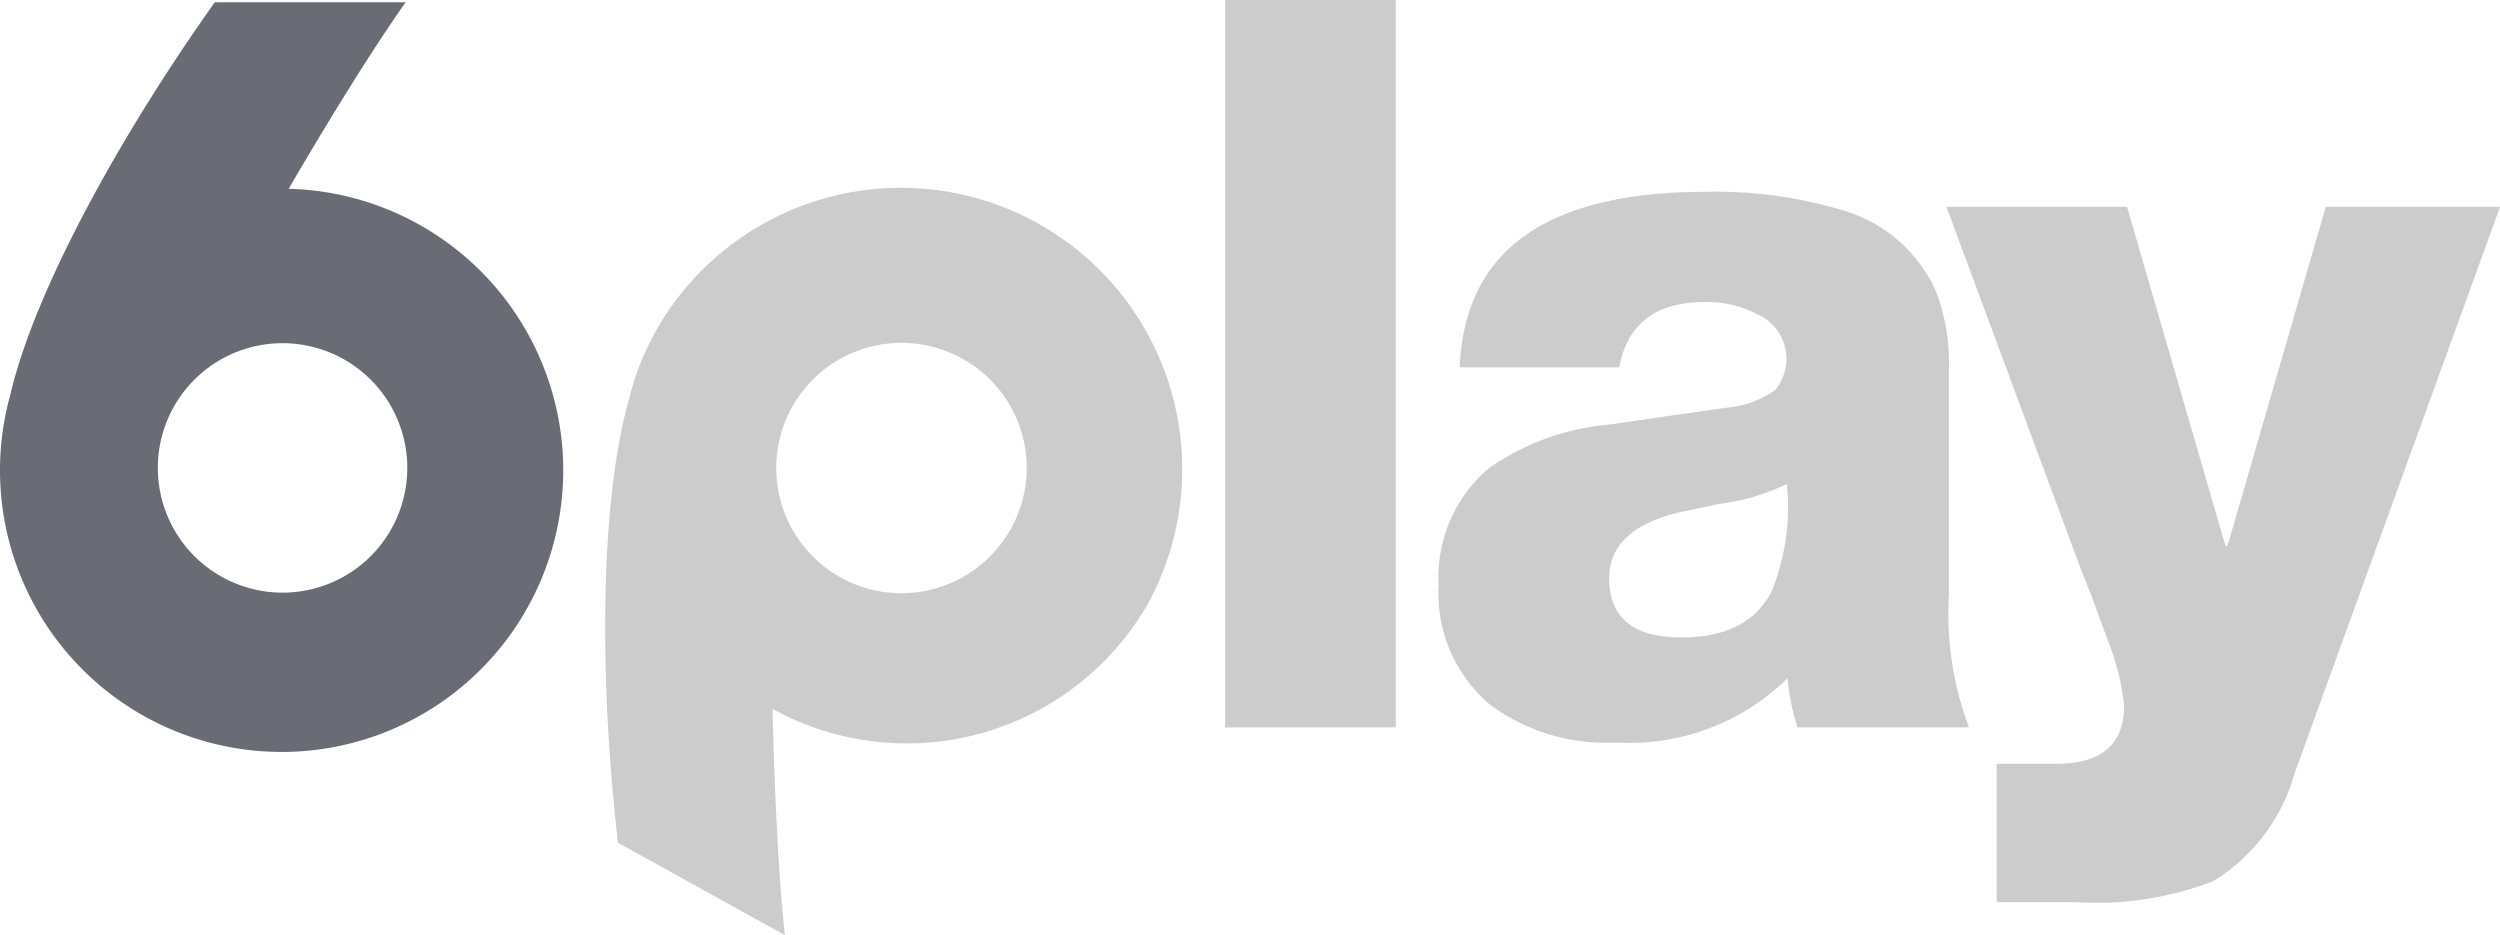 <svg xmlns:dc="http://purl.org/dc/elements/1.1/" xmlns:cc="http://creativecommons.org/ns#" xmlns:rdf="http://www.w3.org/1999/02/22-rdf-syntax-ns#" xmlns:svg="http://www.w3.org/2000/svg" xmlns="http://www.w3.org/2000/svg" xmlns:sodipodi="http://sodipodi.sourceforge.net/DTD/sodipodi-0.dtd" xmlns:inkscape="http://www.inkscape.org/namespaces/inkscape" viewBox="0 0 681.474 254.896" id="svg16" sodipodi:docname="6play.svg" width="681.474" height="254.896" inkscape:version="0.92.2 (5c3e80d, 2017-08-06)"><defs id="defs4"><style id="style2">.a,.b{fill:#575b67;}.a{opacity:0.4;}</style></defs><g id="g839" transform="matrix(6.386,0,0,6.386,0.141,0)"><path style="fill:#696c75;fill-opacity:1;stroke:none" id="path8" transform="translate(-94.1,-92.803)" d="m 106.4,100.862 c 1.762,-3.027 3.63,-6.035 4.993,-7.962 h -8.147 c -3.981,5.6 -7.689,12.264 -8.74,16.8 a 12.021,12.021 0 1 0 11.894,-8.838 m -0.28,17.238 a 5.324,5.324 0 1 1 5.343,-5.324 5.323,5.323 0 0 1 -5.343,5.324" class="b" inkscape:connector-curvature="0"></path><g style="fill:#808080;stroke:none" id="g831"><rect style="opacity:0.4;fill:#808080;stroke:none" class="a" width="7.28" height="31.049" transform="translate(52.277)" id="rect6" x="0" y="0"></rect><path style="opacity:0.4;fill:#808080;stroke:none" class="a" d="M 732.509,183.495 H 725.7 Q 726,176 736.227,176 a 18.737,18.737 0 0 1 5.908,0.818 6.254,6.254 0 0 1 3.893,3.426 8.535,8.535 0 0 1 0.555,3.212 v 9.714 a 13.794,13.794 0 0 0 0.856,5.694 h -7.319 a 9.707,9.707 0 0 1 -0.428,-2.1 9.629,9.629 0 0 1 -7.319,2.745 8.324,8.324 0 0 1 -5.392,-1.625 6.219,6.219 0 0 1 -2.18,-5.1 6.084,6.084 0 0 1 2.18,-5.013 10.66,10.66 0 0 1 5.139,-1.84 l 2.949,-0.428 c 1.4,-0.195 2.112,-0.3 2.141,-0.3 a 4.18,4.18 0 0 0 1.966,-0.749 2.088,2.088 0 0 0 -0.779,-3.231 4.676,4.676 0 0 0 -2.268,-0.516 c -2.063,0.01 -3.28,0.934 -3.621,2.793 m -0.428,8.993 c 0,1.684 1.022,2.531 3.076,2.531 1.908,0 3.193,-0.662 3.854,-1.966 a 9.483,9.483 0 0 0 0.652,-4.584 9.276,9.276 0 0 1 -2.94,0.857 c -0.779,0.175 -1.314,0.282 -1.606,0.341 -2.024,0.477 -3.037,1.421 -3.037,2.823" transform="translate(-663.413,-167.814)" id="path10" inkscape:connector-curvature="0"></path><path style="opacity:0.4;fill:#808080;stroke:none" class="a" d="m 971.132,182.6 -8.779,24.2 a 7.854,7.854 0 0 1 -3.465,4.584 13.808,13.808 0 0 1 -5.82,0.9 h -3.426 v -5.908 h 2.531 c 1.937,0 2.91,-0.827 2.91,-2.482 a 10.387,10.387 0 0 0 -0.73,-2.871 c -0.175,-0.487 -0.389,-1.071 -0.642,-1.762 l -0.477,-1.2 L 947.5,182.6 h 7.709 l 4.2,14.473 h 0.088 l 4.195,-14.473 z" transform="translate(-864.437,-173.772)" id="path12" inkscape:connector-curvature="0"></path><path style="opacity:0.4;fill:#808080;stroke:none" class="a" d="m 382.454,192.151 a 12.009,12.009 0 0 0 -21.024,-11.612 11.722,11.722 0 0 0 -1.129,2.891 c -1.265,4.477 -1.256,12.108 -0.467,18.921 l 7.125,3.942 c -0.263,-2.346 -0.448,-6.151 -0.526,-9.655 a 11.874,11.874 0 0 0 16.021,-4.487 m -5.84,-3.222 a 5.343,5.343 0 1 1 -2.1,-7.251 5.326,5.326 0 0 1 2.1,7.251" transform="translate(-333.477,-166.377)" id="path14" inkscape:connector-curvature="0"></path></g></g></svg>